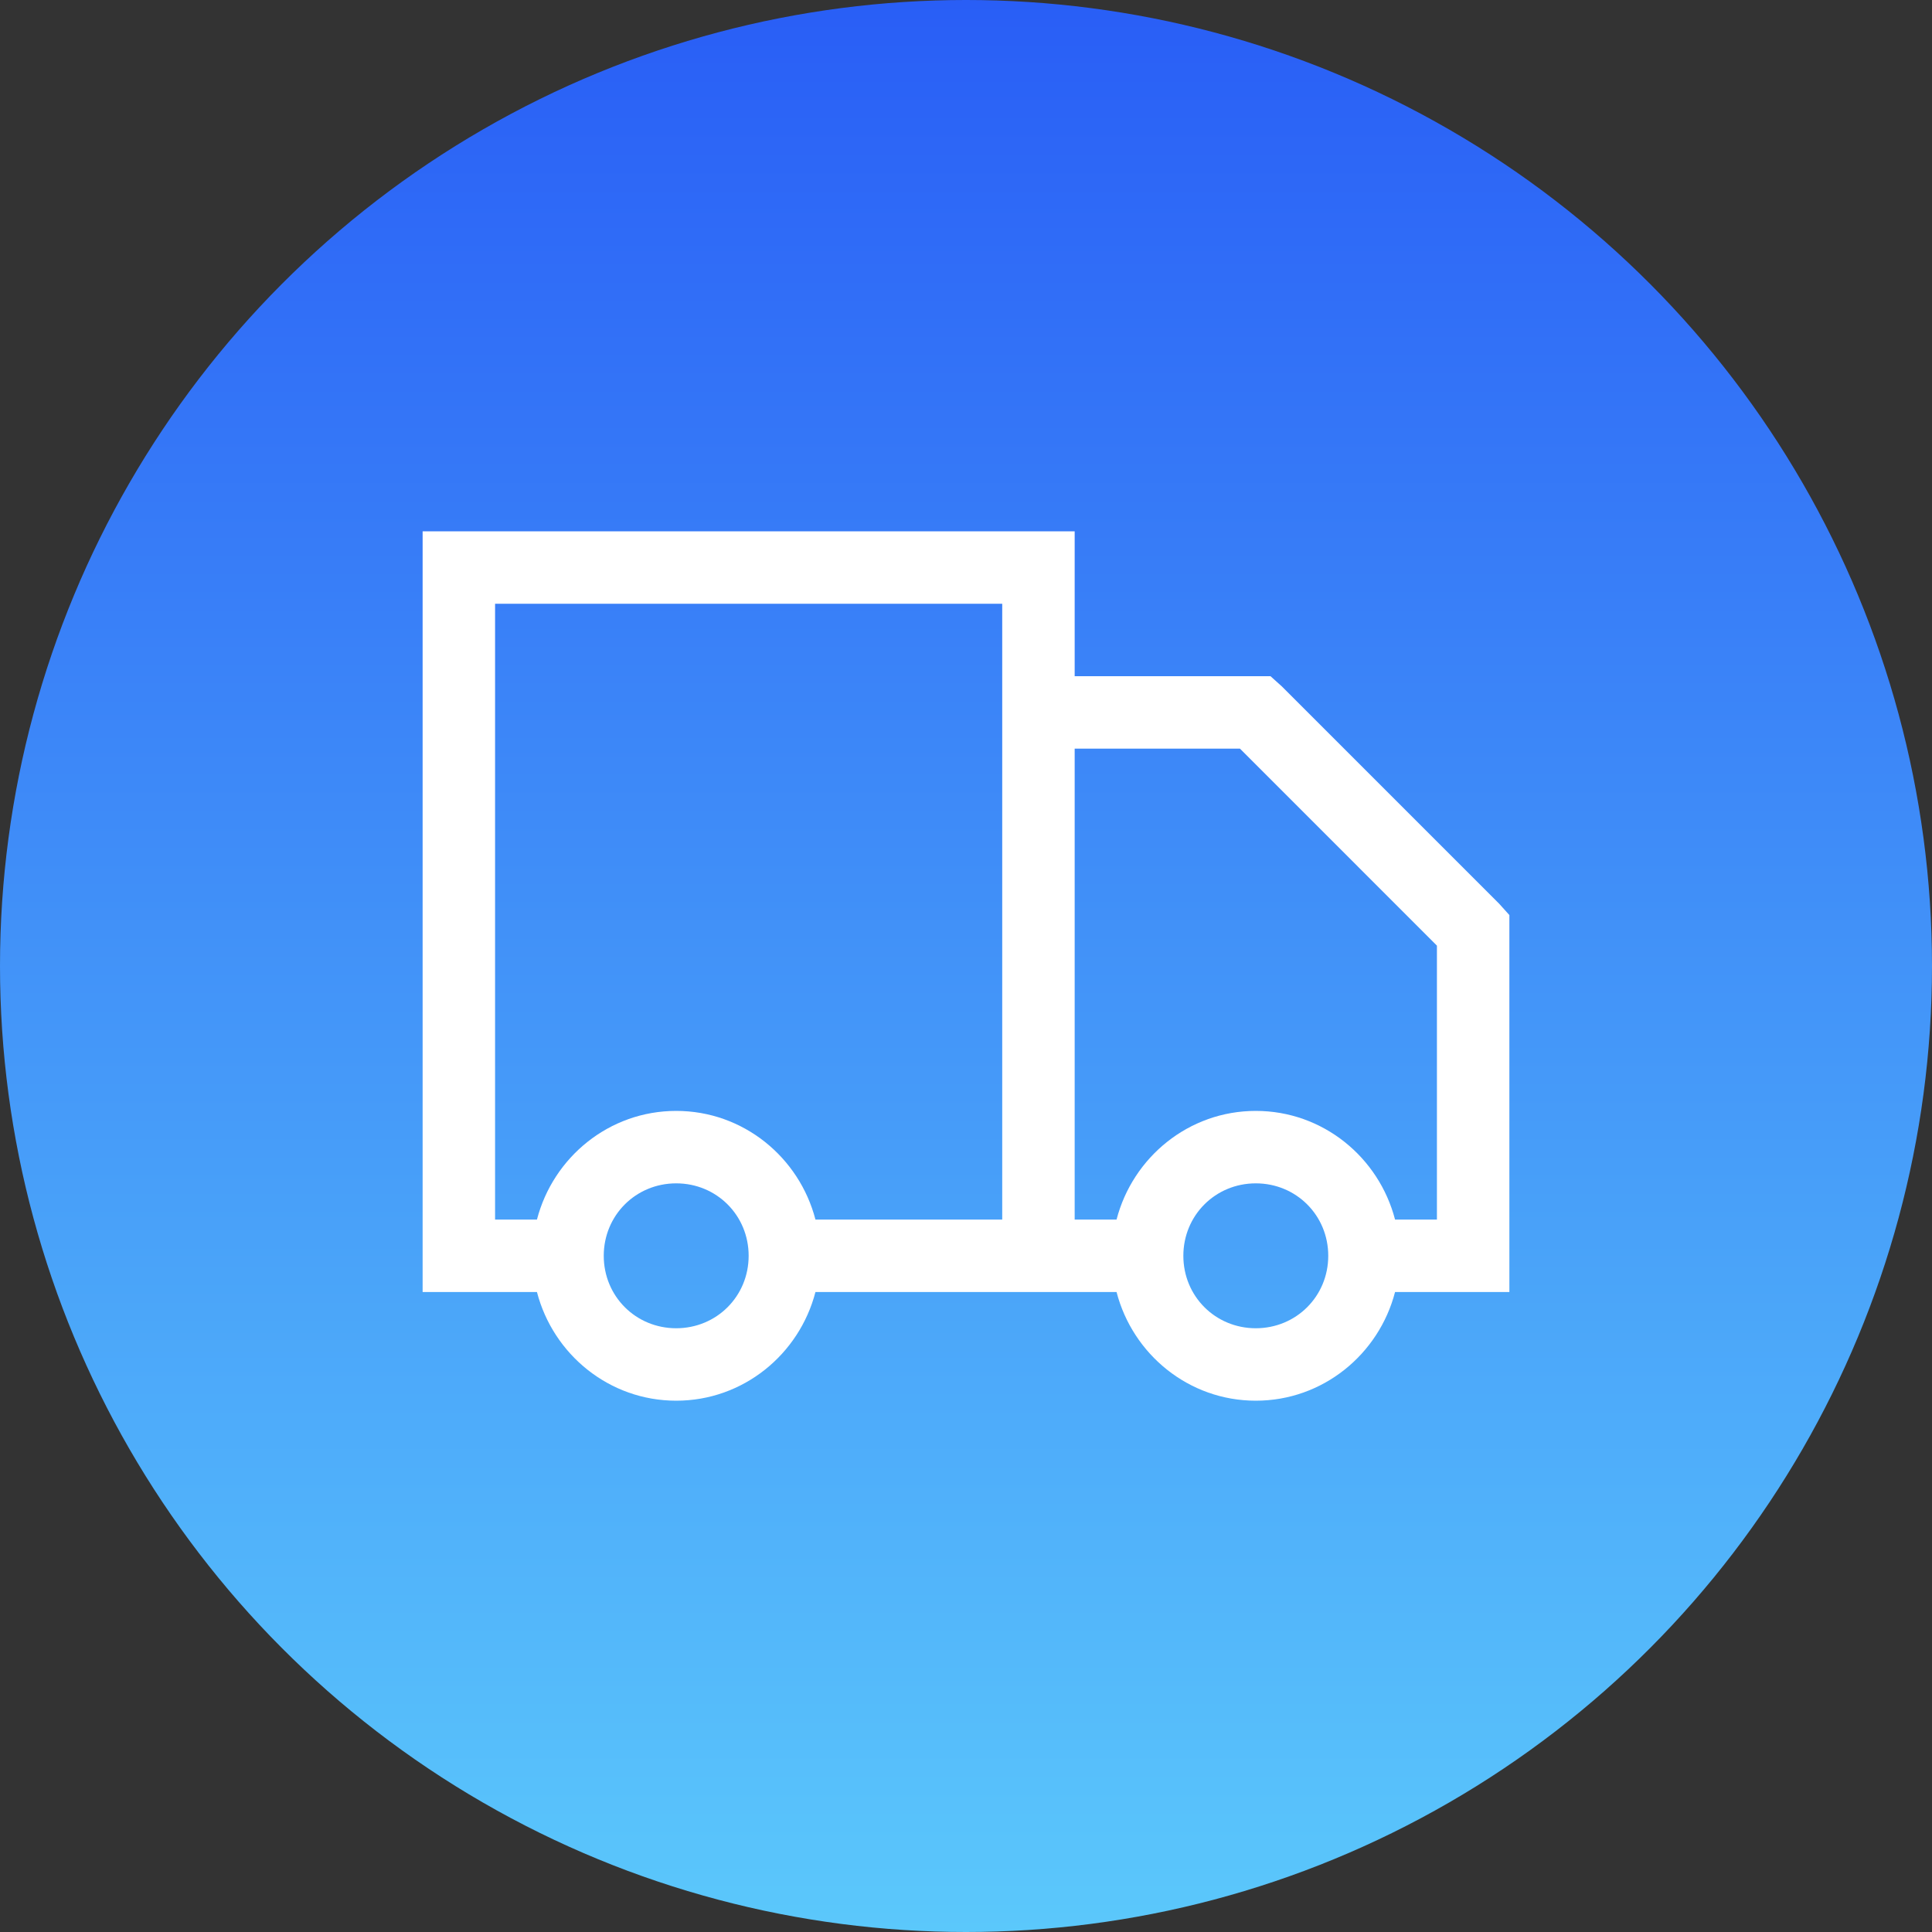 <svg width="80" height="80" viewBox="0 0 80 80" fill="none" xmlns="http://www.w3.org/2000/svg">
<rect x="0" y="0" width="80" height="80" fill="#333333" stroke="none"/>
<circle cx="40" cy="40" r="40" fill="url(#paint0_linear_623_364)"/>
<path d="M17.5 22V53.5H22.234C22.903 56.078 25.222 58 28 58C30.778 58 33.097 56.078 33.766 53.5H46.234C46.903 56.078 49.222 58 52 58C54.778 58 57.097 56.078 57.766 53.5H62.5V37.891L62.078 37.422L53.078 28.422L52.609 28H44.5V22H17.5ZM20.5 25H41.5V50.5H33.766C33.097 47.922 30.778 46 28 46C25.222 46 22.903 47.922 22.234 50.5H20.5V25ZM44.5 31H51.344L59.5 39.157V50.5H57.766C57.097 47.922 54.778 46 52 46C49.222 46 46.903 47.922 46.234 50.5H44.5V31ZM28 49C29.675 49 31 50.325 31 52C31 53.675 29.675 55 28 55C26.325 55 25 53.675 25 52C25 50.325 26.325 49 28 49ZM52 49C53.675 49 55 50.325 55 52C55 53.675 53.675 55 52 55C50.325 55 49 53.675 49 52C49 50.325 50.325 49 52 49Z" fill="white"/>
<defs>
<linearGradient id="paint0_linear_623_364" x1="40" y1="0" x2="40" y2="80" gradientUnits="userSpaceOnUse">
<stop stop-color="#295EF6"/>
<stop offset="1" stop-color="#5BC8FB"/>
</linearGradient>
</defs>
</svg>
